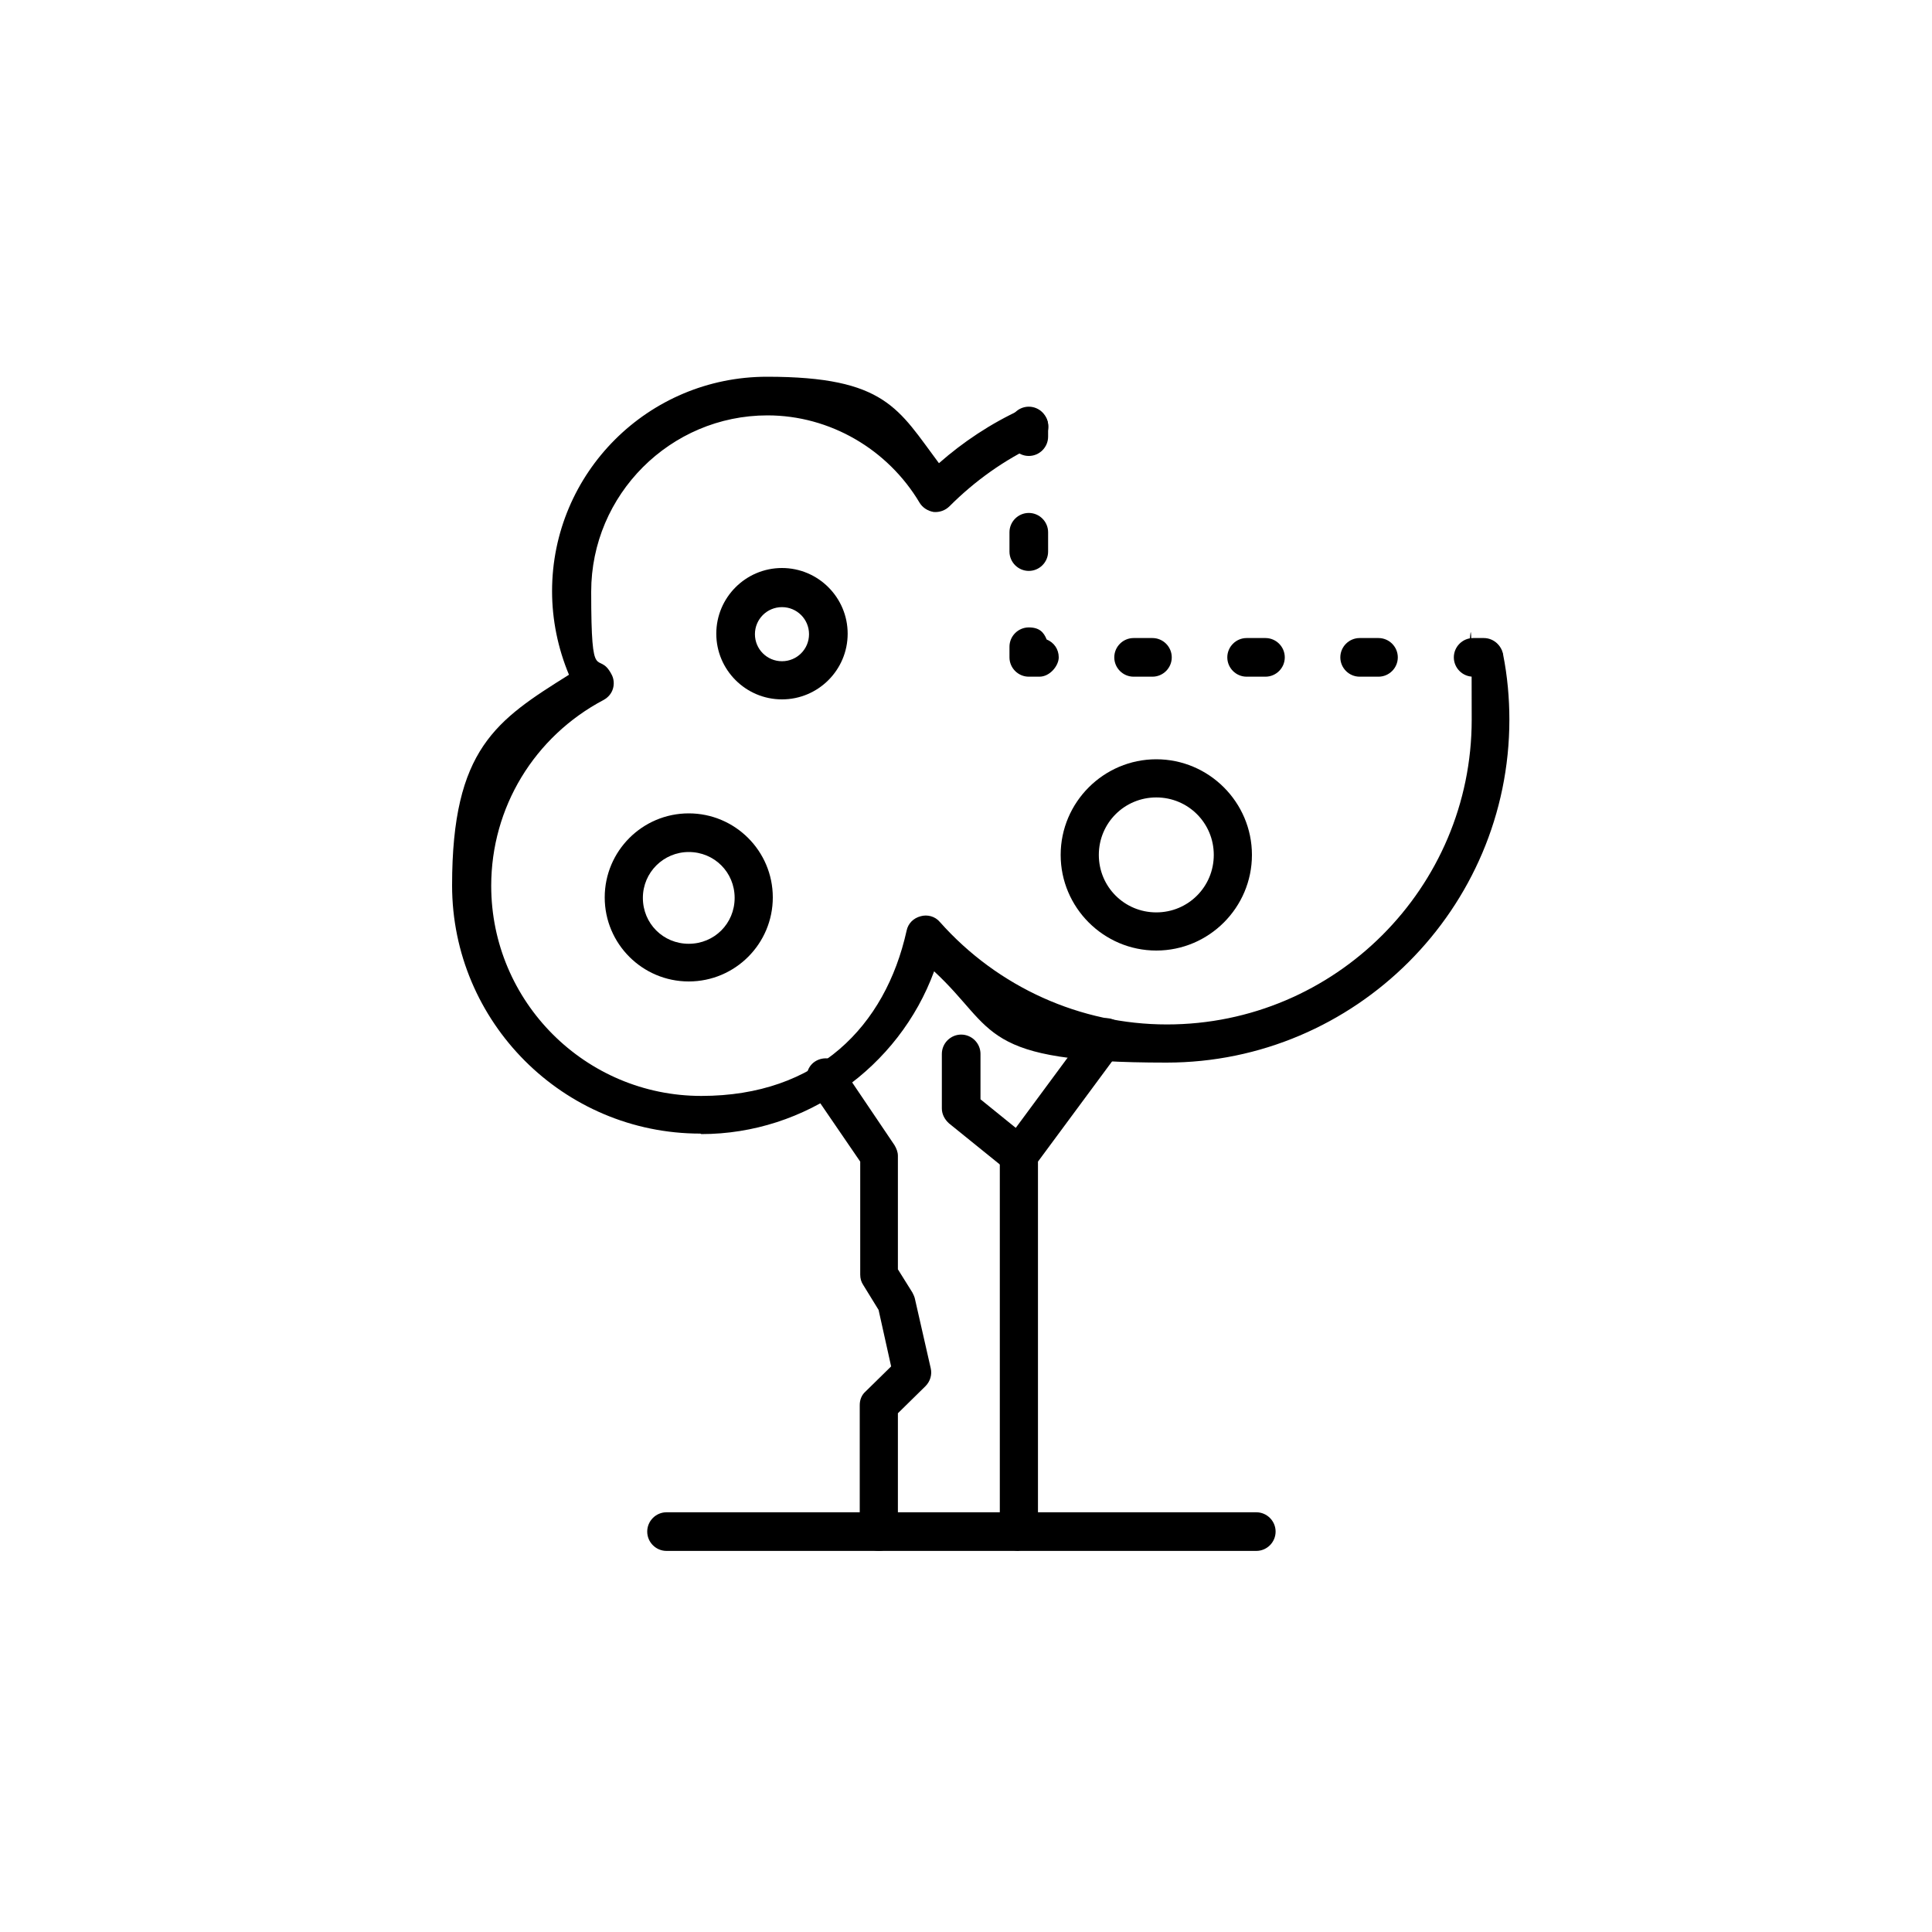 <?xml version="1.0" encoding="UTF-8"?>
<svg xmlns="http://www.w3.org/2000/svg" version="1.1" viewBox="0 0 400 400">
  <!-- Generator: Adobe Illustrator 28.6.0, SVG Export Plug-In . SVG Version: 1.2.0 Build 709)  -->
  <g>
    <g id="Laag_1">
      <g>
        <path d="M182,321.1c-2.2,0-4-1.8-4-4v-26.2c0-1.1.4-2.1,1.2-2.8l5.3-5.2-2.6-11.7-3.2-5.2c-.4-.6-.6-1.3-.6-2.1v-23.4l-10.4-15.2c-1.2-1.8-.8-4.3,1-5.5,1.8-1.2,4.3-.8,5.5,1l11,16.3c.4.7.7,1.4.7,2.2v23.5l3,4.8c.2.4.4.8.5,1.2l3.3,14.5c.3,1.3-.1,2.7-1.1,3.7l-5.7,5.6v24.5c0,2.2-1.8,4-4,4Z"/>
        <path d="M211,321.1c-2.2,0-4-1.8-4-4v-77.8c0-.9.3-1.7.8-2.4l18.1-24.5c1.3-1.8,3.8-2.1,5.5-.8,1.8,1.3,2.1,3.8.8,5.5l-17.3,23.4v76.5c0,2.2-1.8,4-4,4Z"/>
        <path d="M260.1,321.1h-122.1c-2.2,0-4-1.8-4-4s1.8-4,4-4h122.1c2.2,0,4,1.8,4,4s-1.8,4-4,4Z"/>
        <path d="M145,234.7c-28.4,0-51.4-23.1-51.4-51.4s9.2-34.2,24.2-43.6c-2.3-5.5-3.5-11.4-3.5-17.3,0-24.5,19.9-44.4,44.5-44.4s27.2,6.7,35.6,17.9c5-4.4,10.7-8.2,17-11.1,2-.9,4.3,0,5.3,1.9.9,2,0,4.3-1.9,5.3-6.9,3.2-13,7.6-18.2,12.8-.9.9-2.1,1.3-3.3,1.2-1.2-.2-2.3-.9-2.9-1.9-6.6-11.1-18.6-18.1-31.5-18.1-20.1,0-36.5,16.4-36.5,36.5s1.4,11.8,4.2,17.1c.5.9.6,2,.3,3-.3,1-1,1.8-1.9,2.3-14.4,7.6-23.3,22.3-23.3,38.5,0,24,19.5,43.5,43.5,43.5s38.1-14.4,42.5-34.2c.3-1.5,1.4-2.6,2.9-3,1.4-.4,3,0,4,1.2,12,13.5,29.1,21.2,47,21.2,34.8,0,63.1-28.3,63.1-63.1s-.4-8-1.2-12c-.4-2.1,1-4.2,3.1-4.6,2.1-.4,4.2,1,4.6,3.1.9,4.5,1.3,9.1,1.3,13.5,0,39.1-31.9,71-71,71s-35-6.8-48.1-18.9c-7.3,19.9-26.6,33.7-48.2,33.7Z"/>
        <path d="M307.2,140.1h-2.2c-2.2,0-4-1.8-4-4s1.8-4,4-4h2.2c2.2,0,4,1.8,4,4s-1.8,4-4,4Z"/>
        <path d="M285.4,140.1h-3.9c-2.2,0-4-1.8-4-4s1.8-4,4-4h3.9c2.2,0,4,1.8,4,4s-1.8,4-4,4ZM262,140.1h-3.9c-2.2,0-4-1.8-4-4s1.8-4,4-4h3.9c2.2,0,4,1.8,4,4s-1.8,4-4,4ZM238.6,140.1h-3.9c-2.2,0-4-1.8-4-4s1.8-4,4-4h3.9c2.2,0,4,1.8,4,4s-1.8,4-4,4Z"/>
        <path d="M215.2,140.1h-2.2c-2.2,0-4-1.8-4-4v-2.2c0-2.2,1.8-4,4-4s3.1,1,3.7,2.5c1.5.6,2.5,2,2.5,3.7s-1.8,4-4,4Z"/>
        <path d="M213,118.2c-2.2,0-4-1.8-4-4v-4c0-2.2,1.8-4,4-4s4,1.8,4,4v4c0,2.2-1.8,4-4,4Z"/>
        <path d="M213,94.4c-2.2,0-4-1.8-4-4v-2.2c0-2.2,1.8-4,4-4s4,1.8,4,4v2.2c0,2.2-1.8,4-4,4Z"/>
        <path d="M211,243.2c-.9,0-1.8-.3-2.5-.9l-12-9.7c-.9-.8-1.5-1.9-1.5-3.1v-11.3c0-2.2,1.8-4,4-4s4,1.8,4,4v9.4l10.5,8.5c1.7,1.4,2,3.9.6,5.6-.8,1-1.9,1.5-3.1,1.5Z"/>
        <path d="M142.6,203.2c-9.6,0-17.4-7.8-17.4-17.4s7.8-17.4,17.4-17.4,17.4,7.8,17.4,17.4-7.8,17.4-17.4,17.4ZM142.6,176.4c-5.2,0-9.5,4.2-9.5,9.5s4.2,9.5,9.5,9.5,9.5-4.2,9.5-9.5-4.2-9.5-9.5-9.5Z"/>
        <path d="M161.9,144.8c-7.5,0-13.6-6.1-13.6-13.6s6.1-13.6,13.6-13.6,13.6,6.1,13.6,13.6-6.1,13.6-13.6,13.6ZM161.9,125.7c-3.1,0-5.6,2.5-5.6,5.6s2.5,5.6,5.6,5.6,5.6-2.5,5.6-5.6-2.5-5.6-5.6-5.6Z"/>
        <path d="M239.4,196.8c-10.9,0-19.8-8.9-19.8-19.8s8.9-19.8,19.8-19.8,19.8,8.9,19.8,19.8-8.9,19.8-19.8,19.8ZM239.4,165.1c-6.6,0-11.9,5.3-11.9,11.9s5.3,11.9,11.9,11.9,11.9-5.3,11.9-11.9-5.3-11.9-11.9-11.9Z"/>
      </g>
    </g>
  </g>
</svg>